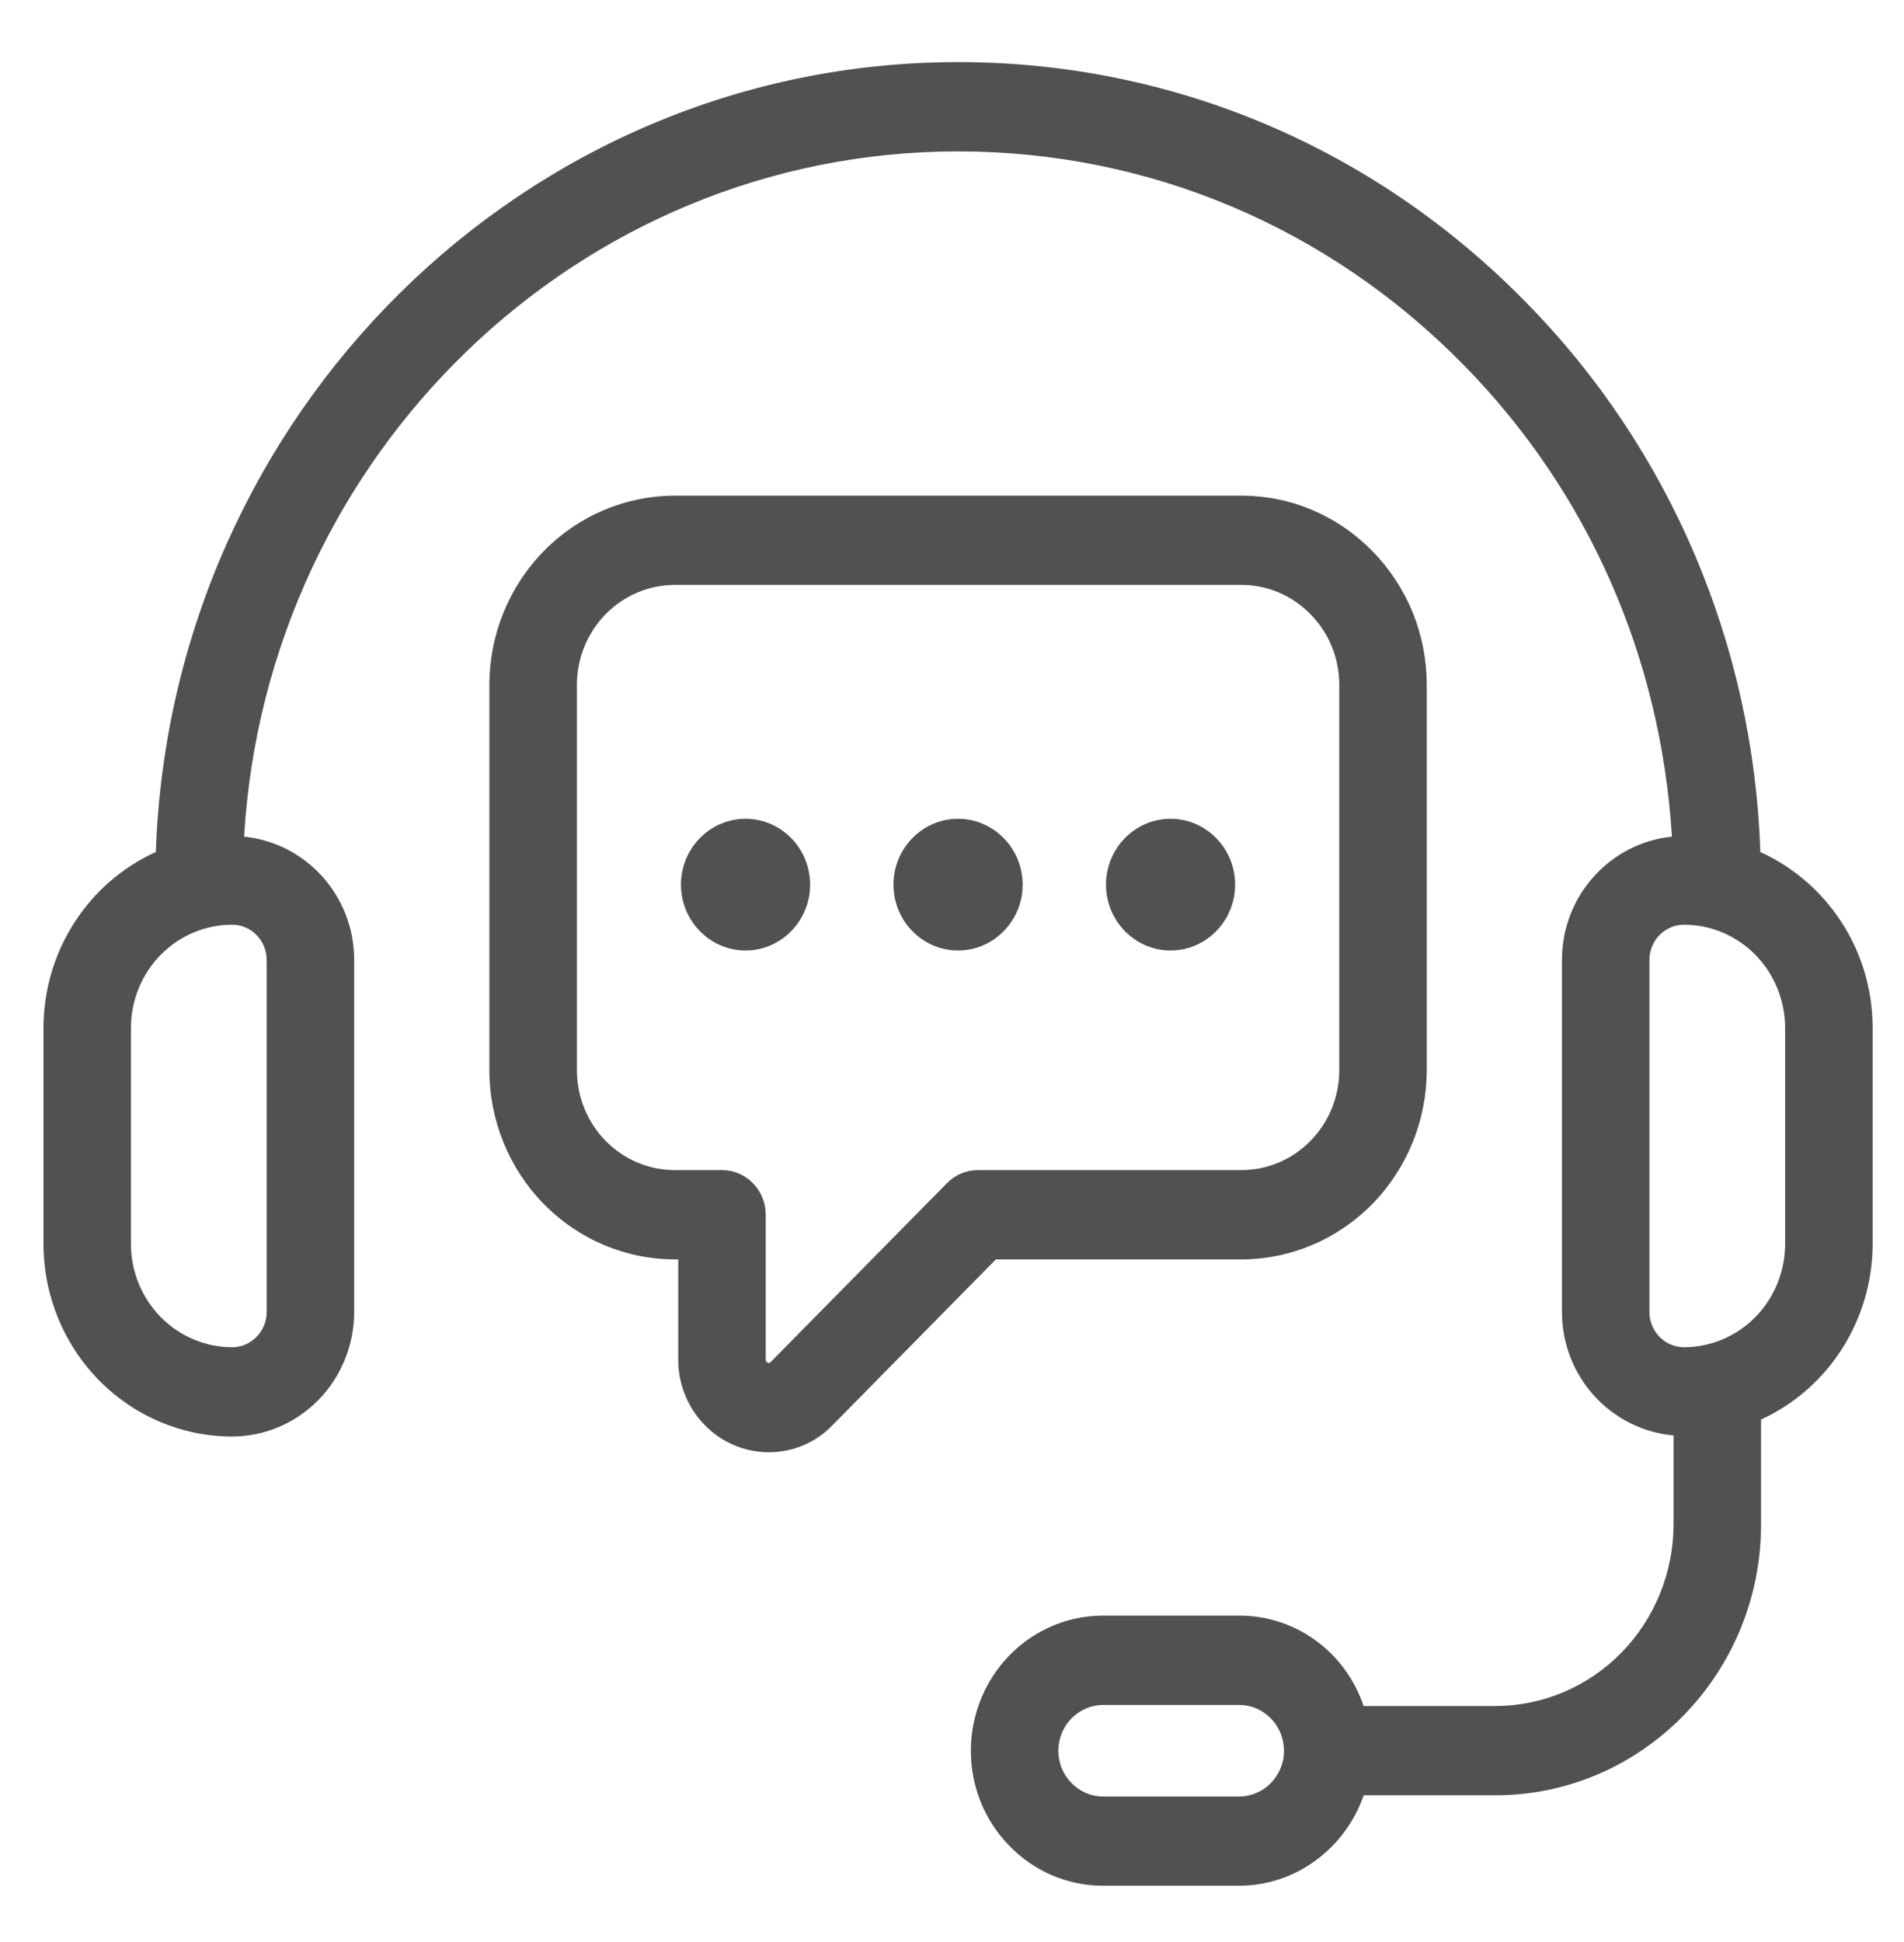<svg width="51" height="52" viewBox="0 0 51 52" fill="none" xmlns="http://www.w3.org/2000/svg">
<g clip-path="url(#clip0_843_88)">
<path d="M47.151 22.814C46.973 17.27 44.728 12.005 40.873 8.093C36.808 3.946 31.406 1.663 25.662 1.663C14.061 1.663 4.582 11.081 4.174 22.814C3.279 23.218 2.519 23.878 1.985 24.714C1.451 25.55 1.166 26.526 1.164 27.524V33.311C1.166 34.677 1.699 35.987 2.646 36.954C3.593 37.92 4.878 38.464 6.218 38.465C7.084 38.464 7.915 38.112 8.528 37.487C9.141 36.862 9.486 36.014 9.487 35.13V25.704C9.487 23.977 8.189 22.569 6.538 22.402C7.147 12.18 15.489 4.054 25.662 4.054C30.781 4.054 35.594 6.089 39.217 9.784C42.543 13.177 44.49 17.6 44.783 22.402C43.134 22.571 41.838 23.979 41.838 25.704V35.129C41.838 36.87 43.157 38.287 44.827 38.435V40.817C44.825 42.106 44.322 43.343 43.428 44.255C42.534 45.167 41.322 45.679 40.057 45.681H36.525C36.287 44.973 35.838 44.358 35.24 43.924C34.642 43.49 33.926 43.258 33.192 43.26H29.551C29.029 43.26 28.527 43.373 28.067 43.591C27.452 43.881 26.931 44.344 26.566 44.926C26.201 45.508 26.006 46.185 26.005 46.876C26.005 47.843 26.375 48.752 27.044 49.432C27.372 49.769 27.763 50.037 28.193 50.219C28.624 50.401 29.085 50.494 29.551 50.493H33.192C34.701 50.493 36.032 49.498 36.528 48.071H40.057C43.98 48.071 47.171 44.817 47.171 40.817V38.009C48.06 37.603 48.815 36.943 49.345 36.109C49.876 35.275 50.158 34.303 50.16 33.309V27.522C50.16 25.423 48.921 23.616 47.151 22.814ZM7.143 25.704V35.129C7.143 35.65 6.728 36.074 6.217 36.074C5.498 36.073 4.81 35.781 4.302 35.263C3.794 34.745 3.508 34.043 3.507 33.31V27.523C3.508 26.791 3.794 26.088 4.302 25.57C4.81 25.052 5.498 24.76 6.217 24.76C6.728 24.76 7.143 25.183 7.143 25.704ZM34.367 47.133C34.309 47.407 34.161 47.653 33.947 47.83C33.733 48.006 33.466 48.103 33.191 48.104H29.55C29.23 48.104 28.929 47.977 28.7 47.742C28.588 47.629 28.499 47.494 28.439 47.346C28.378 47.197 28.348 47.038 28.348 46.878C28.349 46.553 28.476 46.241 28.701 46.012C28.927 45.782 29.232 45.653 29.55 45.652H33.191C33.511 45.652 33.812 45.779 34.041 46.013C34.267 46.243 34.392 46.551 34.392 46.878C34.393 46.965 34.384 47.053 34.367 47.133ZM47.816 33.31C47.815 34.043 47.529 34.745 47.022 35.263C46.514 35.781 45.825 36.073 45.107 36.074C44.861 36.073 44.626 35.974 44.452 35.797C44.279 35.62 44.181 35.38 44.181 35.129V25.704C44.181 25.183 44.596 24.76 45.107 24.76C45.825 24.76 46.514 25.052 47.022 25.57C47.529 26.088 47.815 26.791 47.816 27.523V33.31Z" fill="#515151"/>
<path d="M33.25 33.722C34.567 33.721 35.829 33.187 36.76 32.237C37.691 31.287 38.215 30 38.216 28.657V18.337C38.216 16.987 37.699 15.715 36.76 14.757C35.821 13.799 34.575 13.272 33.25 13.272H18.074C16.757 13.273 15.495 13.807 14.564 14.757C13.633 15.707 13.11 16.994 13.108 18.337V28.657C13.11 30 13.633 31.287 14.564 32.237C15.495 33.187 16.757 33.721 18.074 33.722H18.167V36.396C18.165 36.723 18.227 37.047 18.349 37.349C18.47 37.651 18.649 37.925 18.875 38.157C19.101 38.388 19.369 38.572 19.665 38.697C19.961 38.822 20.278 38.886 20.598 38.886C20.918 38.886 21.235 38.821 21.529 38.694C21.824 38.568 22.091 38.381 22.314 38.147L26.675 33.722H33.25ZM25.367 31.679L20.646 36.467C20.625 36.49 20.61 36.506 20.565 36.486C20.511 36.464 20.511 36.428 20.511 36.396V32.527C20.511 32.21 20.388 31.906 20.168 31.681C19.948 31.457 19.65 31.331 19.339 31.331H18.075C17.38 31.331 16.713 31.049 16.221 30.547C15.73 30.046 15.454 29.366 15.453 28.657V18.337C15.454 17.628 15.73 16.948 16.221 16.447C16.713 15.945 17.38 15.663 18.075 15.662H33.251C33.95 15.662 34.607 15.941 35.103 16.447C35.6 16.954 35.873 17.625 35.873 18.337V28.657C35.872 29.366 35.596 30.046 35.104 30.547C34.613 31.049 33.946 31.331 33.251 31.331H26.193C25.883 31.331 25.586 31.456 25.367 31.679Z" fill="#515151"/>
<path d="M19.969 21.924C19.016 21.924 18.24 22.716 18.24 23.688C18.24 24.659 19.017 25.451 19.969 25.451C20.923 25.451 21.7 24.659 21.7 23.688C21.7 22.716 20.924 21.924 19.969 21.924ZM25.661 21.924C24.708 21.924 23.932 22.716 23.932 23.688C23.932 24.659 24.709 25.451 25.661 25.451C26.616 25.451 27.392 24.659 27.392 23.688C27.392 22.716 26.616 21.924 25.661 21.924ZM31.354 21.924C30.4 21.924 29.625 22.716 29.625 23.688C29.625 24.659 30.401 25.451 31.354 25.451C32.307 25.451 33.084 24.659 33.084 23.688C33.084 22.716 32.307 21.924 31.354 21.924Z" fill="#515151"/>
</g>
<defs>
<clipPath id="clip0_843_88">
<rect width="50" height="51" fill="white" transform="translate(0.662 0.578)"/>
</clipPath>
</defs>
</svg>
